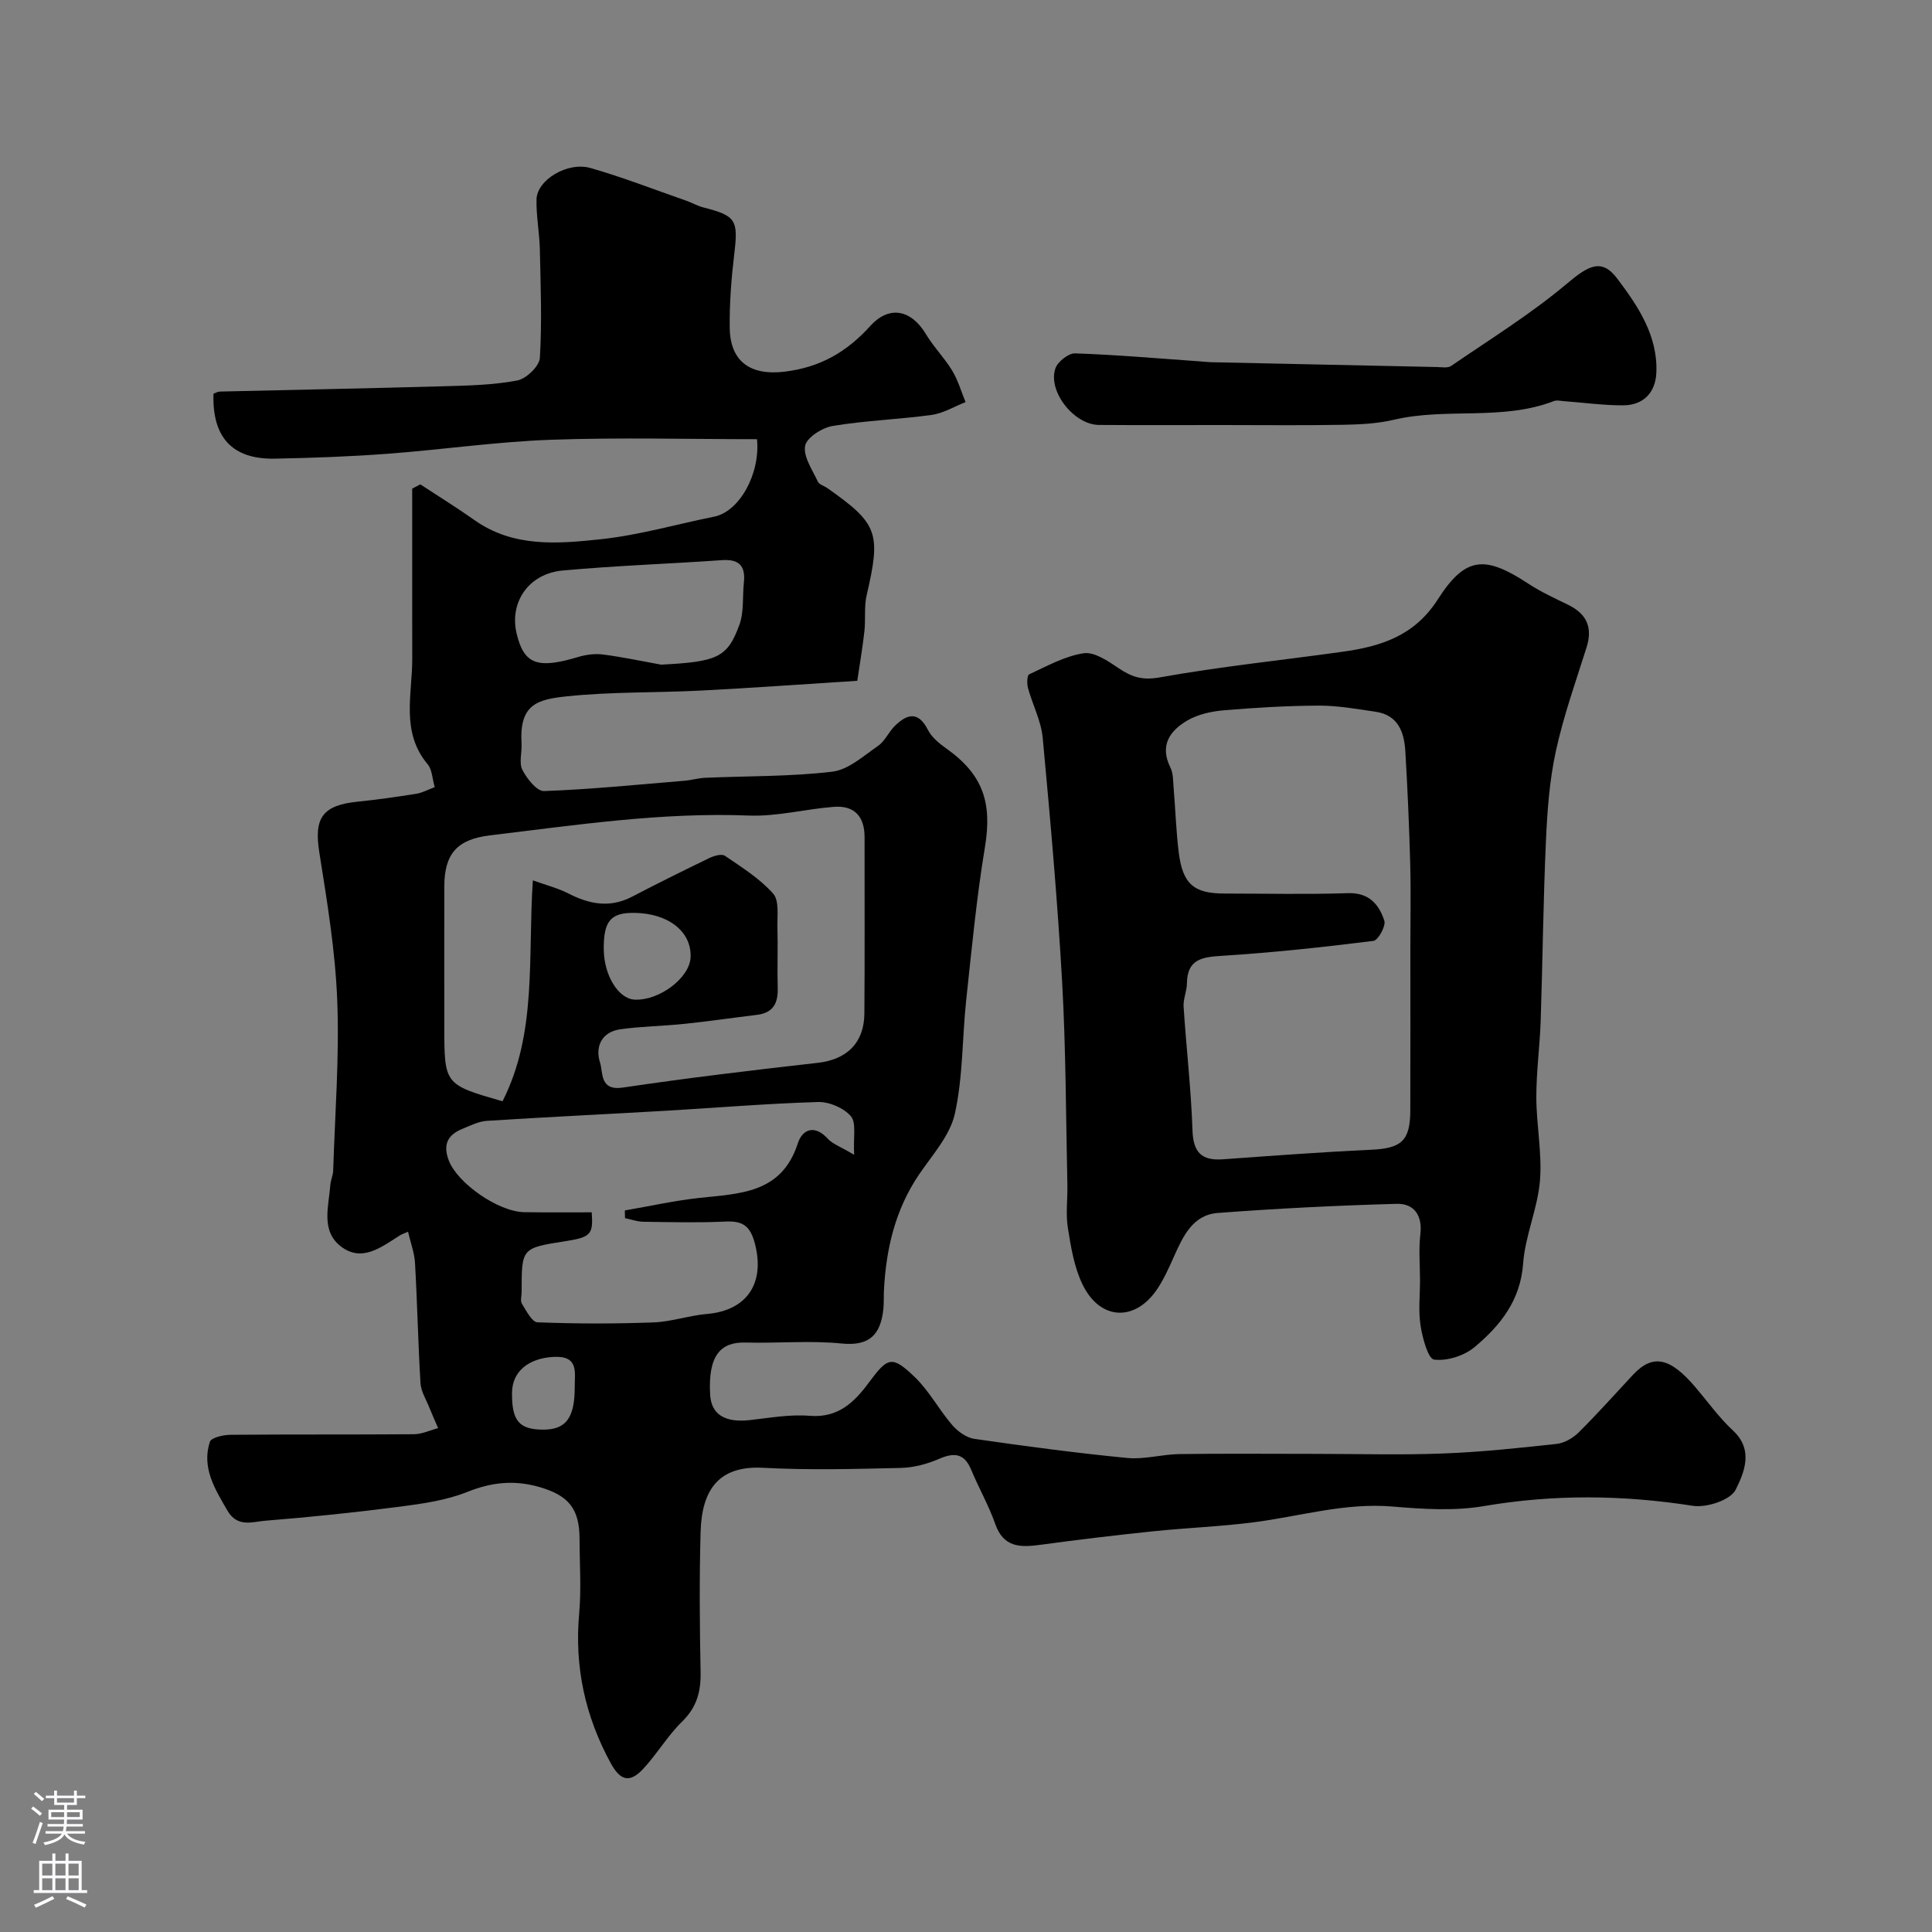 <svg enable-background="new 0 0 400 400" viewBox="0 0 400 400" xmlns="http://www.w3.org/2000/svg"><rect x="0" y="0" width="400" height="400" fill="#808080" stroke="none"/><g fill="#010000"><path d="m84.48 255.02c-1.06.46-1.37.55-1.63.72-3.83 2.4-7.89 5.73-12.31 2.29-4.16-3.23-2.47-8.31-2.14-12.76.07-.97.55-1.91.58-2.88.37-11.76 1.3-23.56.84-35.29-.4-10.27-2.11-20.52-3.72-30.7-1.11-7.01.63-9.68 7.92-10.42 4.06-.41 8.1-.99 12.13-1.63 1.22-.19 2.38-.83 3.86-1.38-.52-1.78-.54-3.64-1.46-4.73-5.63-6.69-3.17-14.46-3.2-21.89-.01-3.24-.01-6.47-.01-9.71 0-8.49 0-16.98 0-25.47.56-.3 1.13-.59 1.69-.89 3.73 2.46 7.54 4.81 11.19 7.39 8.08 5.73 17.27 4.92 26.19 3.97 7.89-.84 15.63-3.1 23.44-4.67 5.3-1.06 9.59-8.97 8.88-16.04-14.27 0-28.51-.39-42.71.12-11.3.41-22.54 2.06-33.83 2.9-7.75.58-15.53.86-23.3 1.01-8.79.17-12.99-4.41-12.69-13.45.42-.15.87-.43 1.33-.44 15.43-.37 30.86-.66 46.29-1.1 5.11-.14 10.28-.25 15.26-1.19 1.86-.35 4.58-2.95 4.69-4.66.46-7.48.16-15 0-22.51-.08-3.45-.77-6.89-.69-10.33.1-4.01 6.39-7.86 11.19-6.49 6.69 1.91 13.19 4.46 19.77 6.75 1.23.43 2.38 1.11 3.63 1.42 6.72 1.71 7.19 2.61 6.36 9.55-.61 5.08-1.01 10.23-.95 15.35.09 7.18 4.49 9.93 11.38 9.09 7.34-.9 12.82-4.05 17.7-9.44 4-4.42 8.54-3.34 11.55 1.68 1.59 2.65 3.83 4.9 5.43 7.54 1.21 2 1.87 4.34 2.77 6.52-2.33.91-4.59 2.31-6.99 2.65-6.82.94-13.74 1.16-20.52 2.29-2.18.36-5.4 2.41-5.71 4.13-.41 2.24 1.52 4.97 2.63 7.39.29.62 1.32.88 1.98 1.35 10.5 7.38 11.13 9.28 8.13 22.18-.55 2.38-.19 4.96-.46 7.42-.37 3.36-.95 6.69-1.48 10.29-11.24.71-21.75 1.48-32.28 2.02-9.29.48-18.64.23-27.87 1.2-6.04.64-9.86 1.6-9.36 9.79.11 1.83-.57 3.96.17 5.42.93 1.83 2.99 4.45 4.48 4.4 9.69-.35 19.36-1.33 29.04-2.13 1.46-.12 2.91-.56 4.37-.62 8.76-.38 17.59-.23 26.27-1.26 3.34-.4 6.49-3.28 9.5-5.36 1.42-.98 2.18-2.86 3.45-4.11 2.53-2.48 4.84-3.15 6.86.82.78 1.53 2.32 2.79 3.77 3.82 7.63 5.41 9.56 11.23 8.03 20.45-1.74 10.49-2.74 21.1-3.88 31.68-.84 7.85-.65 15.89-2.35 23.53-1 4.5-4.64 8.49-7.38 12.52-4.95 7.28-6.86 15.42-7.3 24.03-.07 1.33.02 2.67-.13 3.99-.58 5.12-2.8 7.6-8.62 7.02-6.6-.66-13.32-.02-19.98-.2-5.01-.13-7.74 2.61-7.25 10.83.25 4.14 3.16 5.8 8.27 5.22 4.1-.46 8.26-1.22 12.32-.88 5.92.49 9.28-2.84 12.28-6.9 3.88-5.24 4.75-5.67 9.46-1.16 3 2.88 5.02 6.76 7.77 9.95 1.14 1.33 2.94 2.64 4.6 2.88 10.53 1.52 21.08 2.93 31.67 3.96 3.53.34 7.18-.76 10.79-.81 9.5-.13 19-.04 28.49-.04 8.7 0 17.4.26 26.09-.08 7.87-.3 15.72-1.13 23.55-1.99 1.6-.18 3.37-1.22 4.55-2.39 3.87-3.84 7.5-7.93 11.23-11.92 4.07-4.35 7.65-3.63 12.94 2.6 2.56 3.01 4.88 6.28 7.76 8.95 4.35 4.03 2.28 8.76.55 12.25-1.06 2.14-6.03 3.78-8.88 3.33-14.47-2.26-28.76-2.41-43.24.06-6.15 1.05-12.67.62-18.96.09-9.89-.83-19.22 2.06-28.81 3.28-6.84.87-13.76 1.13-20.62 1.84-7.81.81-15.61 1.74-23.4 2.8-4.15.56-7.67.62-9.39-4.32-1.34-3.83-3.4-7.41-4.96-11.17-1.41-3.42-3.46-3.69-6.66-2.3-2.47 1.07-5.27 1.82-7.94 1.88-9.49.22-19.02.48-28.49-.03-8.99-.48-12.7 4.3-12.95 13.3-.27 9.66-.19 19.33 0 28.99.08 4.04-.78 7.27-3.8 10.23-3.03 2.95-5.22 6.75-8.12 9.85-2.85 3.04-4.77 2.33-6.75-1.33-5.24-9.67-7.46-19.84-6.47-30.84.46-5.12.09-10.32.08-15.49-.02-6.28-2.28-9.01-8.43-10.76-5.11-1.45-9.79-.97-14.79 1.04-4.37 1.75-9.25 2.44-13.98 3.06-9.26 1.2-18.56 2.16-27.87 2.91-2.65.21-5.77 1.47-7.84-2.11-2.6-4.48-5.36-8.86-3.63-14.23.28-.87 2.78-1.44 4.25-1.45 12.66-.11 25.33-.02 37.99-.12 1.68-.01 3.35-.82 5.02-1.26-.62-1.45-1.28-2.89-1.86-4.35-.65-1.64-1.69-3.27-1.79-4.95-.5-8.25-.66-16.53-1.13-24.78-.11-2.17-.92-4.29-1.45-6.58zm25.84-72.75c2.78 1 5.21 1.61 7.37 2.72 4.34 2.23 8.59 3.04 13.15.67 5.28-2.75 10.62-5.4 15.98-7.99.97-.47 2.58-.95 3.26-.49 3.51 2.39 7.22 4.71 9.99 7.83 1.31 1.47.82 4.67.89 7.1.12 4.16-.06 8.33.06 12.49.09 3.13-.98 5.1-4.28 5.51-5.02.61-10.03 1.35-15.06 1.87-4.41.46-8.87.5-13.25 1.12-3.91.55-5.25 3.66-4.19 6.92.64 1.96-.14 5.87 4.7 5.15 13.41-1.99 26.89-3.6 40.36-5.12 5.95-.67 9.61-4.06 9.66-10.21.1-12.16.02-24.32.04-36.48.01-4.31-2.09-6.65-6.38-6.31-5.88.45-11.76 2.03-17.58 1.8-18.07-.71-35.81 1.97-53.63 4.11-6.64.8-9.41 3.7-9.42 10.54-.02 9.66 0 19.32 0 28.98 0 12.06 0 12.06 12.05 15.53 7.19-14.13 5.21-29.65 6.28-45.74zm12.19 68.73c.33 4.62-.19 5.15-5.55 5.99-8.97 1.41-8.97 1.41-8.96 10.48 0 .83-.31 1.86.06 2.46.9 1.45 2.08 3.8 3.22 3.84 8 .31 16.02.32 24.03.02 3.71-.14 7.36-1.43 11.07-1.75 8.36-.71 12.07-6.47 9.89-14.65-.98-3.67-2.58-4.65-6.11-4.48-5.65.27-11.32.12-16.98.04-1.26-.02-2.52-.49-3.78-.75-.01-.53-.02-1.06-.03-1.59 5.06-.87 10.1-2 15.2-2.57 8.5-.94 17.24-.84 20.62-11.35.91-2.83 3.45-3.95 6.17-.95 1.01 1.11 2.65 1.66 5.48 3.35-.2-3.64.5-6.6-.67-7.98-1.46-1.72-4.48-3.01-6.78-2.95-10.53.31-21.03 1.2-31.55 1.81-12.35.72-24.7 1.3-37.04 2.09-1.72.11-3.41.98-5.05 1.65-3.01 1.23-4.1 3.17-2.85 6.52 1.73 4.63 10.17 10.67 15.7 10.74 4.65.07 9.3.03 13.91.03zm14.37-113.39c11.6-.61 13.71-1.41 16.21-8.27.97-2.66.61-5.8.92-8.71.37-3.39-.92-4.91-4.5-4.66-11.01.77-22.04 1.14-33.03 2.15-7.05.65-11.05 6.59-9.52 13.04 1.51 6.38 4.32 7.4 12.75 4.86 1.63-.49 3.48-.73 5.15-.51 4.04.52 8.02 1.38 12.02 2.1zm-5.59 51.39c-4.88-.05-6.35 1.73-6.29 7.59.06 5.36 3.03 10.2 6.38 10.37 5.12.26 11.43-4.51 11.6-8.78.22-5.31-4.62-9.11-11.69-9.18zm-12.3 98.25c-.02-3.09.92-6.59-4.36-6.32-5.1.26-8.57 2.94-8.62 7.39-.07 5.81 1.45 7.64 6.38 7.67 4.75.04 6.6-2.4 6.6-8.74z"/><path d="m294 265.04c0-3.17-.3-6.37.07-9.49.47-3.98-1.36-6.41-4.91-6.31-12.35.34-24.71.96-37.03 1.89-5.24.4-7.24 4.92-9.14 9.17-.99 2.22-2 4.47-3.33 6.48-4.56 6.93-11.9 6.67-15.54-.86-1.72-3.56-2.4-7.72-3.03-11.7-.47-2.93-.03-5.99-.1-8.98-.31-13.93-.3-27.89-1.08-41.8-.95-16.92-2.46-33.82-4.03-50.7-.33-3.48-2.09-6.82-3.04-10.26-.25-.9-.21-2.66.23-2.86 3.68-1.7 7.38-3.79 11.29-4.37 2.24-.33 5.06 1.63 7.25 3.1 2.69 1.81 4.88 2.55 8.5 1.9 12.51-2.25 25.18-3.54 37.78-5.3 7.93-1.1 14.93-3.25 19.79-10.85 5.74-8.97 9.78-9.14 18.77-3.24 2.58 1.69 5.43 3 8.22 4.36 3.85 1.88 5.12 4.69 3.8 8.85-2.25 7.12-4.77 14.2-6.35 21.47-1.32 6.05-1.77 12.34-2.05 18.54-.56 12.42-.68 24.87-1.09 37.3-.18 5.27-.91 10.54-.9 15.8.01 5.77 1.22 11.59.75 17.29-.48 5.76-3.06 11.36-3.48 17.11-.55 7.69-4.75 12.89-10.08 17.34-2.13 1.78-5.68 2.91-8.35 2.57-1.25-.16-2.41-4.46-2.8-7-.49-3.06-.12-6.28-.12-9.45zm-2-68.72c0-5.83.13-11.67-.03-17.5-.21-7.76-.55-15.53-1.01-23.28-.24-3.97-1.5-7.5-6.16-8.18-3.89-.57-7.82-1.28-11.73-1.27-6.6.03-13.2.42-19.78.98-2.53.22-5.27.83-7.43 2.08-3.61 2.1-5.83 5.14-3.55 9.74.62 1.24.56 2.85.68 4.3.37 4.42.51 8.87 1.05 13.27.82 6.59 3.13 8.54 9.53 8.54 8.5 0 17 .2 25.49-.08 4.37-.15 6.45 2.32 7.55 5.7.36 1.09-1.28 4.06-2.25 4.18-10.42 1.3-20.87 2.43-31.35 3.09-4.16.26-7.21.69-7.27 5.73-.02 1.6-.79 3.22-.69 4.8.56 8.54 1.55 17.06 1.84 25.6.16 4.58 1.88 6.32 6.31 6 10.2-.73 20.39-1.5 30.6-1.97 6.37-.29 8.18-1.82 8.19-8.24.03-11.16.01-22.33.01-33.49z"/><path d="m253 88c-8.5 0-17 .04-25.49-.02-5.11-.04-10.59-6.89-9.02-11.66.46-1.41 2.72-3.21 4.1-3.16 8.72.3 17.42 1.07 26.12 1.68.66.05 1.32.13 1.98.15 15.6.34 31.19.68 46.79 1 .99.02 2.24.26 2.95-.22 8.08-5.54 16.46-10.72 23.93-17 4.42-3.72 7.2-5.42 10.45-1.12 4.27 5.65 8.45 11.82 8.12 19.5-.18 4.15-2.68 6.76-6.91 6.77-4.1.01-8.19-.57-12.29-.87-.66-.05-1.41-.24-1.99-.02-10.7 4.14-22.22 1.31-33.12 3.87-3.44.81-7.08.99-10.63 1.05-8.32.15-16.66.05-24.99.05z"/></g><path d="m6.44 374.46.42-.45c.65.47 1.27.95 1.85 1.44l-.45.49c-.65-.56-1.25-1.06-1.82-1.48m.93 7.33-.63-.26c.55-1.36 1.05-2.8 1.52-4.33.19.1.38.19.59.27-.46 1.29-.95 2.73-1.48 4.32m-.38-10.38.44-.42c.43.34 1.01.82 1.74 1.44l-.49.49c-.53-.51-1.09-1.01-1.69-1.51m2.5.35h1.72v-1.04h.59v1.04h3.52v-1.04h.59v1.04h1.75v.53h-1.75v1.42h-2.03v.97h3.22v2.03h-3.24c0 .35-.01.66-.03.93h3.32v.53h-3.37c-.03.27-.08.58-.15.94h3.96v.53h-3.71c.67.92 1.93 1.48 3.79 1.68-.13.24-.23.44-.29.59-2.13-.38-3.48-1.08-4.04-2.12-.43.97-1.77 1.72-4.03 2.23-.09-.19-.2-.37-.33-.55 2.1-.42 3.37-1.03 3.81-1.83h-3.36v-.53h3.58c.08-.29.13-.61.16-.94h-3.33v-.53h3.39c.02-.27.04-.58.04-.93h-3.23v-2.03h3.25v-.97h-2.07v-1.42h-1.73zm1.12 3.44v1h2.65c.01-.3.02-.44.01-.4v-.25-.35zm1.19-2h3.52v-.91h-3.52zm4.71 2h-2.63v.59c0 .15-.01.28-.01.4h2.64z" fill="#fbfafc"/><path d="m13.56 383.74h.63v1.52h2.72v6.07h1.13v.6h-11.06v-.6h1.13v-6.07h2.73v-1.52h.63v1.52h2.1v-1.52zm-2.69 8.83.38.56c-1.24.63-2.53 1.25-3.85 1.85-.1-.21-.21-.42-.34-.63 1.36-.55 2.63-1.15 3.81-1.78m-2.13-4.27h2.1v-2.45h-2.1zm0 3.04h2.1v-2.46h-2.1zm2.72-3.04h2.1v-2.45h-2.1zm0 3.04h2.1v-2.46h-2.1zm6.07 3.6c-1.41-.71-2.7-1.3-3.86-1.78l.35-.56c1.45.62 2.75 1.19 3.88 1.72zm-1.25-9.09h-2.1v2.45h2.1zm-2.09 5.49h2.1v-2.45h-2.1z" fill="#fbfafc"/></svg>